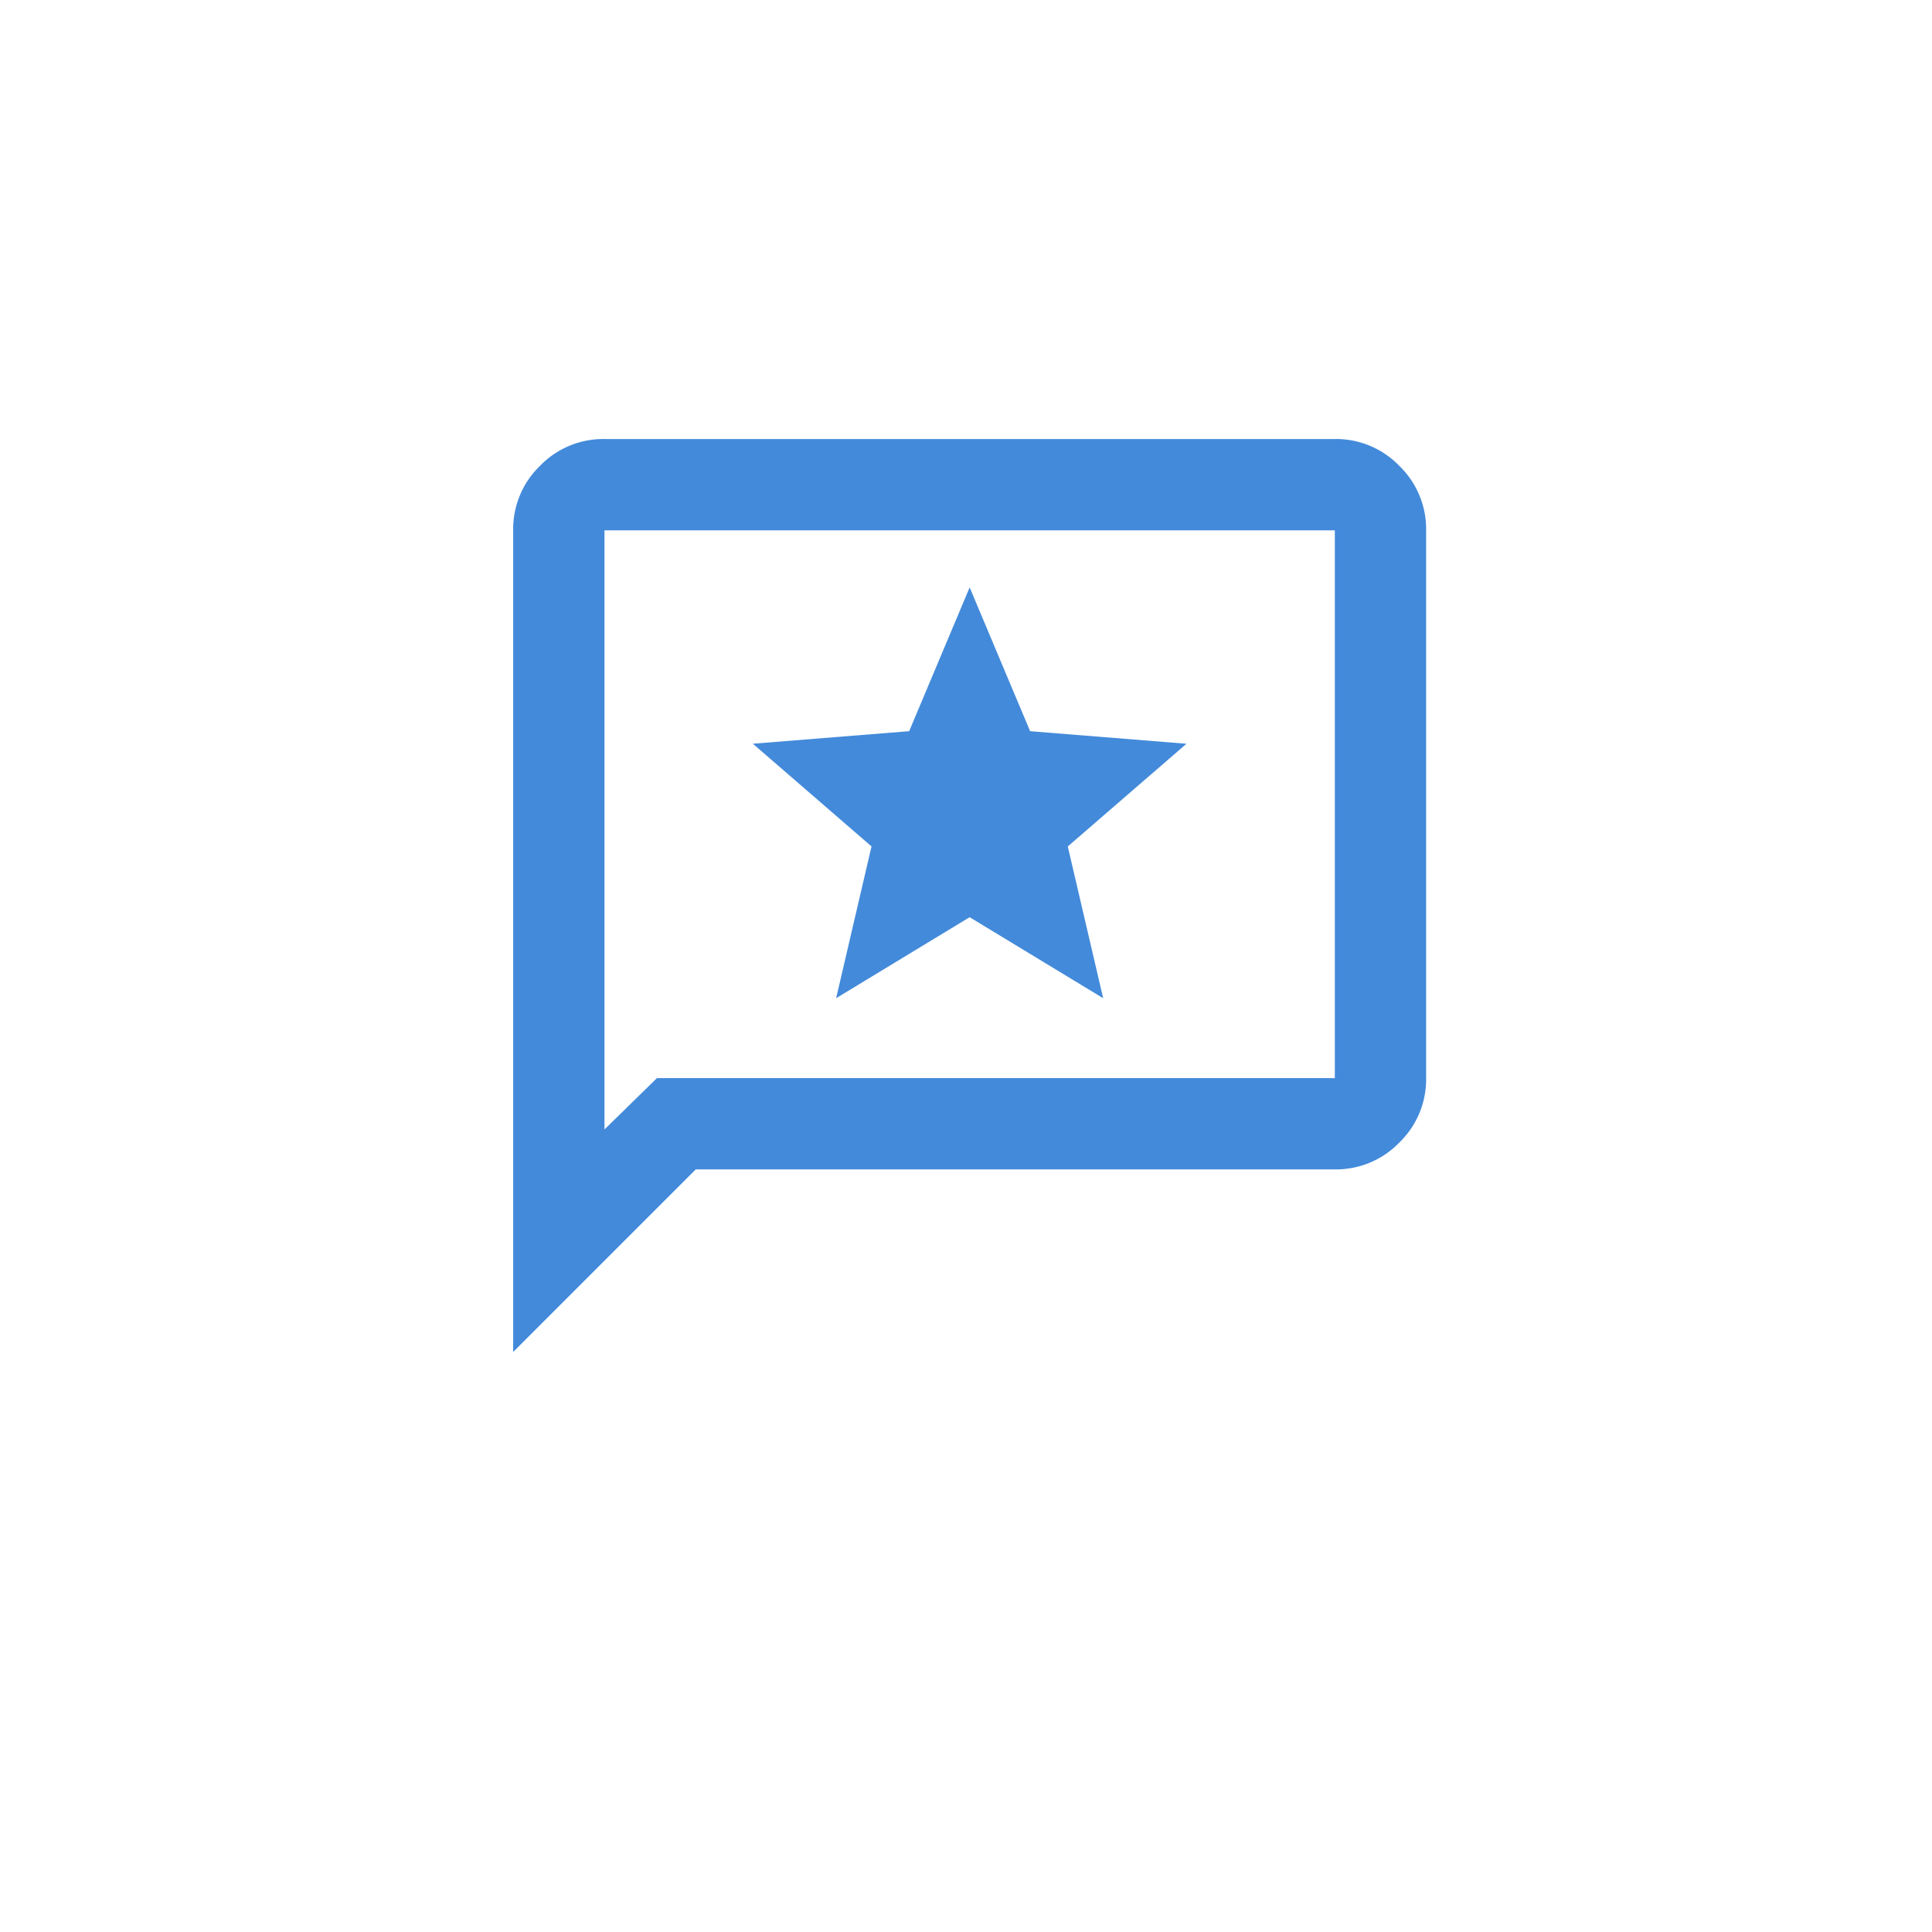 <svg xmlns="http://www.w3.org/2000/svg" xmlns:xlink="http://www.w3.org/1999/xlink" width="78.3" height="78.3" viewBox="0 0 78.3 78.3">
  <defs>
    <filter id="Rectangle_14245" x="0" y="0" width="78.3" height="78.3" filterUnits="userSpaceOnUse">
      <feOffset dy="3" input="SourceAlpha"/>
      <feGaussianBlur stdDeviation="3" result="blur"/>
      <feFlood flood-color="#393a9a" flood-opacity="0.161"/>
      <feComposite operator="in" in2="blur"/>
      <feComposite in="SourceGraphic"/>
    </filter>
    <clipPath id="clip-path">
      <rect id="Rectangle_14246" data-name="Rectangle 14246" width="37" height="37" transform="translate(786.699 2824.15)" fill="#438ada"/>
    </clipPath>
  </defs>
  <g id="Group_13367" data-name="Group 13367" transform="translate(-765.902 -2806.357)">
    <g transform="matrix(1, 0, 0, 1, 765.9, 2806.36)" filter="url(#Rectangle_14245)">
      <rect id="Rectangle_14245-2" data-name="Rectangle 14245" width="60.3" height="60.3" rx="5" transform="translate(9 6)" fill="#fff"/>
    </g>
    <g id="Mask_Group_98" data-name="Mask Group 98" clip-path="url(#clip-path)">
      <path id="reviews_24dp_E3E3E3_FILL0_wght400_GRAD0_opsz24" d="M16.789-18.038,22.2-21.321l5.411,3.284-1.434-6.151,4.81-4.162-6.336-.509L22.2-34.687,19.749-28.86l-6.336.509,4.81,4.162ZM3.7-3.7V-37a3.563,3.563,0,0,1,1.087-2.613A3.563,3.563,0,0,1,7.4-40.7H37a3.563,3.563,0,0,1,2.613,1.087A3.563,3.563,0,0,1,40.7-37v22.2a3.563,3.563,0,0,1-1.087,2.613A3.563,3.563,0,0,1,37-11.1H11.1ZM9.528-14.8H37V-37H7.4v24.281ZM7.4-14.8v0Z" transform="translate(783 2864.85)" fill="#438ada"/>
    </g>
  </g>
</svg>
